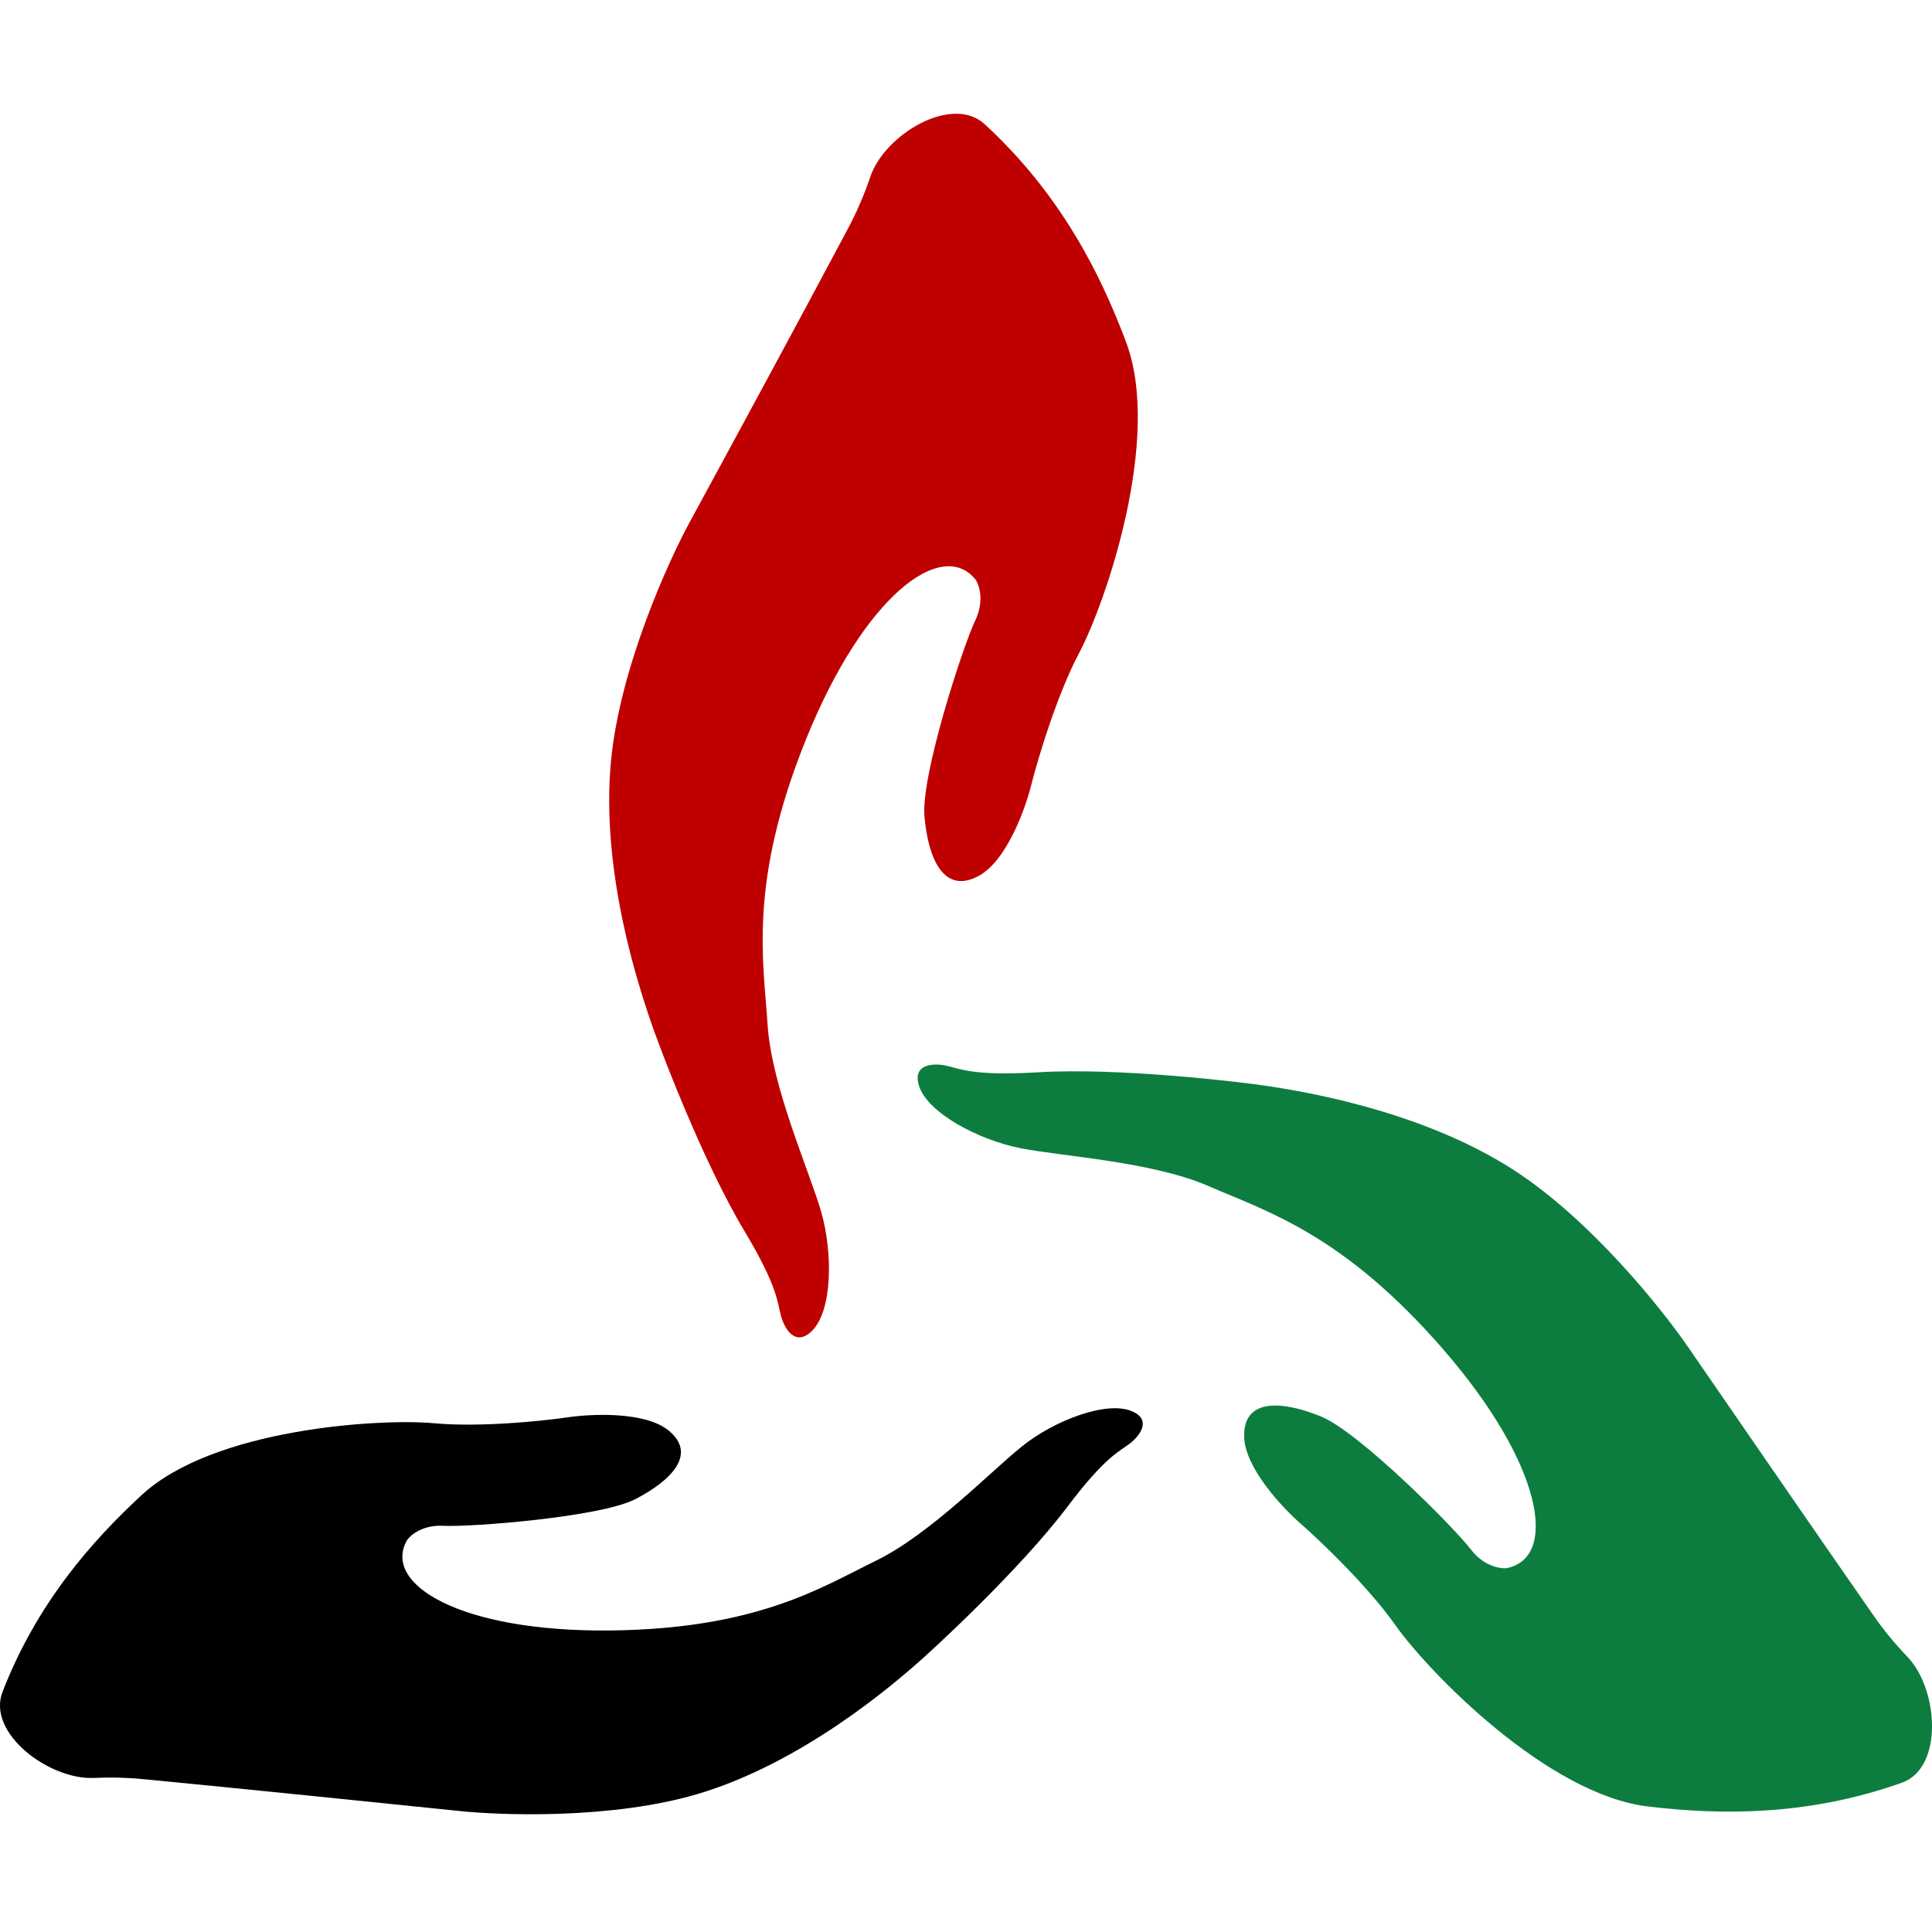 <svg xmlns="http://www.w3.org/2000/svg" width="32" height="32" viewBox="0 0 32 32" fill="none"><g clip-path="url(#clip0_76_7514)"><path d="M15.22 17.979C15.109 17.617 15.468 17.608 15.665 17.649C15.891 17.697 16.102 17.825 17.187 17.761C18.541 17.678 20.599 17.926 21.002 17.989C21.405 18.053 23.483 18.349 25.078 19.383C26.353 20.209 27.534 21.688 27.968 22.323C28.6 23.241 30.095 25.413 31.023 26.746C31.194 26.993 31.385 27.226 31.593 27.442C32.107 27.976 32.196 29.28 31.5 29.528C29.931 30.085 28.476 30.063 27.289 29.92C25.628 29.72 23.656 27.691 23.107 26.911C22.665 26.285 21.897 25.549 21.568 25.259C21.252 24.988 20.618 24.316 20.607 23.796C20.593 23.147 21.248 23.203 21.881 23.462C22.515 23.721 24.094 25.311 24.358 25.659C24.569 25.937 24.841 25.985 24.951 25.974C25.815 25.808 25.563 24.259 23.901 22.346C22.239 20.433 20.971 20.062 20.026 19.649C19.082 19.236 17.581 19.154 16.893 19.016C16.206 18.878 15.358 18.433 15.22 17.979Z" fill="#0D7D3F"></path><path d="M18.75 23.375C19.087 23.52 18.869 23.788 18.717 23.907C18.541 24.043 18.314 24.117 17.684 24.951C16.899 25.993 15.432 27.346 15.133 27.601C14.834 27.856 13.317 29.192 11.556 29.714C10.145 30.132 8.312 30.073 7.572 29.992C6.499 29.881 3.951 29.62 2.381 29.469C2.109 29.442 1.834 29.435 1.561 29.448C0.823 29.486 -0.224 28.71 0.042 28.022C0.61 26.557 1.521 25.524 2.354 24.756C3.54 23.666 6.273 23.489 7.198 23.574C7.941 23.642 8.963 23.539 9.384 23.478C9.782 23.417 10.677 23.374 11.069 23.69C11.56 24.084 11.109 24.529 10.522 24.831C9.935 25.133 7.768 25.296 7.345 25.272C7.007 25.253 6.802 25.422 6.742 25.509C6.323 26.244 7.632 27.028 10.089 27.006C12.546 26.983 13.612 26.287 14.509 25.85C15.406 25.413 16.408 24.371 16.934 23.951C17.46 23.53 18.327 23.194 18.75 23.375Z" fill="black"></path><path d="M13.445 22.048C13.166 22.316 12.991 21.997 12.937 21.801C12.874 21.576 12.892 21.327 12.328 20.386C11.623 19.211 10.887 17.254 10.759 16.863C10.632 16.473 9.929 14.474 10.124 12.564C10.28 11.036 11.07 9.29 11.445 8.608C11.985 7.617 13.261 5.262 14.034 3.807C14.185 3.525 14.312 3.232 14.415 2.929C14.649 2.23 15.764 1.558 16.308 2.056C17.562 3.208 18.229 4.535 18.653 5.671C19.246 7.252 18.323 9.965 17.872 10.819C17.509 11.506 17.2 12.537 17.09 12.966C16.991 13.379 16.677 14.257 16.21 14.508C15.627 14.824 15.372 14.211 15.312 13.523C15.251 12.835 15.959 10.679 16.151 10.281C16.306 9.962 16.222 9.697 16.161 9.604C15.61 8.905 14.318 9.851 13.354 12.236C12.389 14.621 12.647 15.924 12.713 16.963C12.779 18.002 13.402 19.385 13.599 20.063C13.796 20.741 13.791 21.713 13.445 22.048Z" fill="#BF0001"></path></g><defs><clipPath id="clip0_76_7514"><rect width="32" height="32" fill="white" transform="translate(0 0.001)"></rect></clipPath></defs></svg>